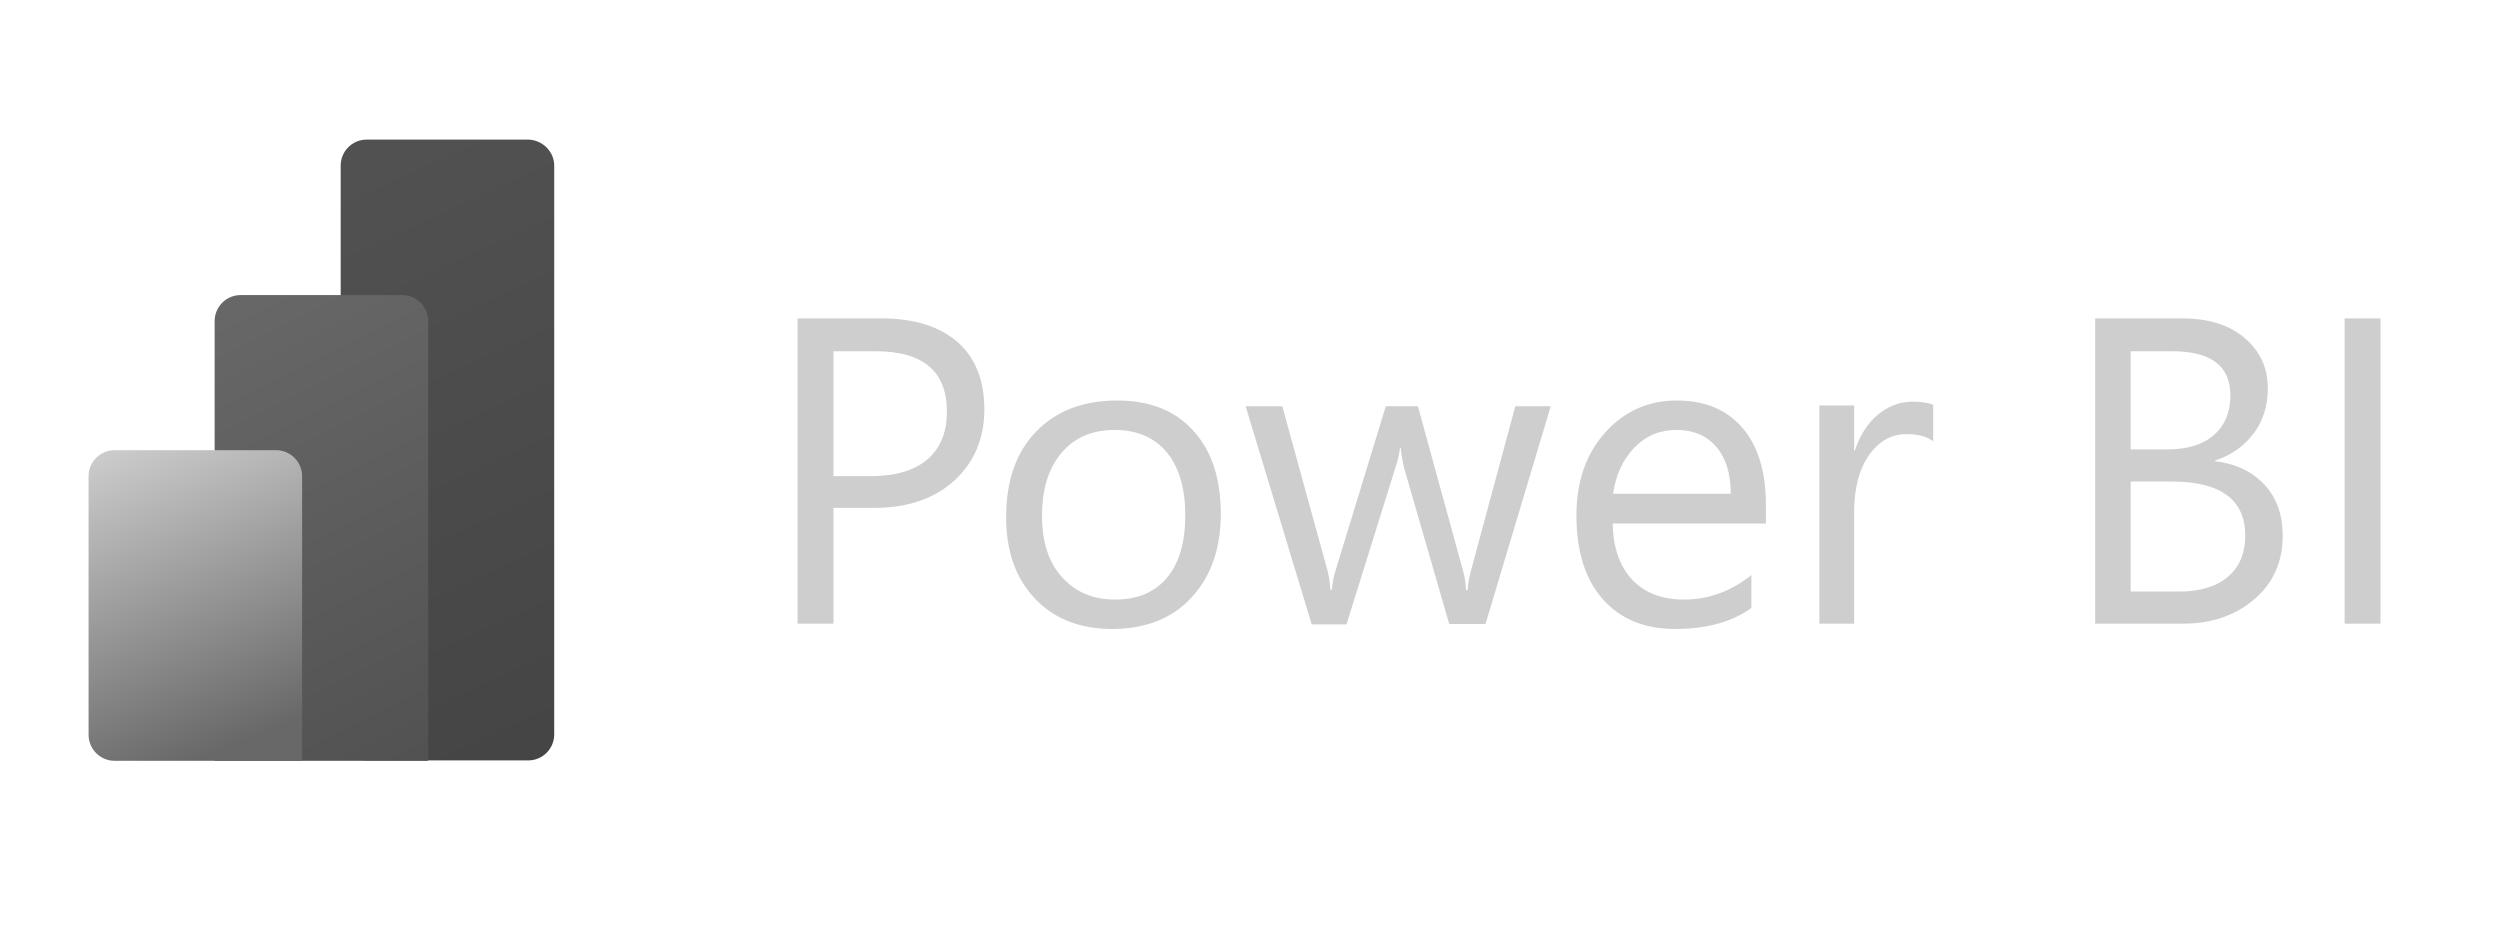<svg xmlns="http://www.w3.org/2000/svg" width="236" height="89" viewBox="0 0 236 89" fill="none"><path d="M78.679 47.98V58.872H75.289V30.055H83.222C86.287 30.055 88.703 30.813 90.398 32.291C92.093 33.806 92.922 35.898 92.922 38.639C92.922 41.38 91.985 43.616 90.11 45.347C88.234 47.078 85.674 47.944 82.501 47.944H78.679V47.98ZM78.679 33.121V44.95H82.213C84.556 44.95 86.323 44.409 87.549 43.363C88.775 42.318 89.388 40.803 89.388 38.855C89.388 35.068 87.153 33.157 82.645 33.157H78.679V33.121ZM104.966 59.377C101.937 59.377 99.485 58.403 97.682 56.491C95.879 54.58 94.978 52.019 94.978 48.845C94.978 45.383 95.915 42.678 97.826 40.731C99.701 38.783 102.262 37.809 105.471 37.809C108.536 37.809 110.916 38.747 112.647 40.658C114.378 42.534 115.243 45.167 115.243 48.521C115.243 51.803 114.306 54.435 112.467 56.419C110.628 58.403 108.103 59.377 104.966 59.377ZM105.219 40.586C103.091 40.586 101.432 41.308 100.206 42.75C98.98 44.193 98.367 46.176 98.367 48.701C98.367 51.154 98.98 53.065 100.242 54.472C101.504 55.878 103.163 56.599 105.255 56.599C107.382 56.599 109.005 55.914 110.159 54.544C111.313 53.173 111.89 51.19 111.89 48.665C111.89 46.104 111.313 44.121 110.159 42.714C109.005 41.308 107.346 40.586 105.219 40.586ZM146.399 38.314L140.233 58.908H136.807L132.552 44.193C132.408 43.616 132.299 43.003 132.227 42.281H132.155C132.119 42.75 131.975 43.399 131.723 44.157L127.107 58.944H123.825L117.587 38.35H121.049L125.304 53.822C125.448 54.291 125.52 54.904 125.592 55.662H125.737C125.773 55.085 125.881 54.435 126.097 53.786L130.821 38.35H133.85L138.105 53.858C138.249 54.363 138.358 54.977 138.394 55.698H138.538C138.574 55.193 138.682 54.544 138.862 53.858L143.045 38.35H146.399V38.314ZM166.773 49.422H152.241C152.277 51.731 152.926 53.498 154.08 54.724C155.233 55.95 156.892 56.599 158.948 56.599C161.255 56.599 163.383 55.842 165.33 54.291V57.393C163.527 58.691 161.147 59.377 158.154 59.377C155.233 59.377 152.962 58.439 151.303 56.563C149.644 54.688 148.815 52.055 148.815 48.665C148.815 45.455 149.716 42.858 151.519 40.839C153.322 38.819 155.594 37.809 158.263 37.809C160.967 37.809 163.022 38.675 164.501 40.406C165.979 42.137 166.7 44.553 166.7 47.655V49.422H166.773ZM163.383 46.609C163.383 44.698 162.914 43.219 162.013 42.173C161.111 41.127 159.849 40.586 158.263 40.586C156.712 40.586 155.378 41.127 154.296 42.245C153.214 43.363 152.529 44.806 152.277 46.609H163.383ZM182.459 41.632C181.882 41.199 181.052 40.983 179.97 40.983C178.564 40.983 177.374 41.632 176.437 42.967C175.499 44.301 175.03 46.104 175.03 48.377V58.872H171.749V38.278H175.03V42.534H175.102C175.571 41.091 176.292 39.973 177.266 39.144C178.24 38.35 179.321 37.917 180.511 37.917C181.377 37.917 182.026 38.026 182.495 38.206V41.632H182.459ZM197.784 58.872V30.055H205.97C208.458 30.055 210.441 30.668 211.883 31.895C213.326 33.121 214.083 34.708 214.083 36.655C214.083 38.278 213.65 39.721 212.749 40.911C211.847 42.101 210.657 42.967 209.107 43.472V43.544C211.054 43.76 212.605 44.517 213.758 45.744C214.912 46.97 215.489 48.593 215.489 50.577C215.489 53.029 214.588 55.049 212.821 56.563C211.054 58.078 208.818 58.872 206.114 58.872H197.784ZM201.138 33.121V42.426H204.599C206.438 42.426 207.917 41.993 208.962 41.091C210.008 40.19 210.549 38.927 210.549 37.34C210.549 34.527 208.71 33.157 205.032 33.157H201.138V33.121ZM201.138 45.455V55.842H205.717C207.7 55.842 209.251 55.373 210.333 54.435C211.415 53.498 211.955 52.199 211.955 50.577C211.955 47.186 209.648 45.455 204.996 45.455H201.138ZM224.721 58.872H221.331V30.055H224.721V58.872Z" fill="#CECECE"></path><path d="M52.318 15.629V69.331C52.318 70.665 51.236 71.783 49.865 71.783H34.612C33.278 71.783 32.16 70.701 32.16 69.331V15.629C32.16 14.295 33.242 13.177 34.612 13.177H49.865C51.2 13.213 52.318 14.295 52.318 15.629Z" fill="url(#paint0_linear_95_274)"></path><path d="M40.419 30.308V71.819H20.262V30.308C20.262 28.974 21.343 27.855 22.714 27.855H37.967C39.301 27.855 40.419 28.937 40.419 30.308Z" fill="url(#paint1_linear_95_274)"></path><path d="M8.361 44.95V69.367C8.361 70.701 9.443 71.819 10.813 71.819H28.519V44.95C28.519 43.616 27.437 42.498 26.067 42.498H10.813C9.479 42.498 8.361 43.58 8.361 44.95Z" fill="url(#paint2_linear_95_274)"></path><defs><linearGradient id="paint0_linear_95_274" x1="28.836" y1="13.189" x2="54.09" y2="68.384" gradientUnits="userSpaceOnUse"><stop stop-color="#525252"></stop><stop offset="1" stop-color="#454545"></stop></linearGradient><linearGradient id="paint1_linear_95_274" x1="19.167" y1="28.401" x2="40.441" y2="70.943" gradientUnits="userSpaceOnUse"><stop stop-color="#686868"></stop><stop offset="1" stop-color="#525252"></stop></linearGradient><linearGradient id="paint2_linear_95_274" x1="11.863" y1="41.068" x2="23.578" y2="69.695" gradientUnits="userSpaceOnUse"><stop stop-color="#CECECE"></stop><stop offset="1" stop-color="#686868"></stop></linearGradient></defs></svg>